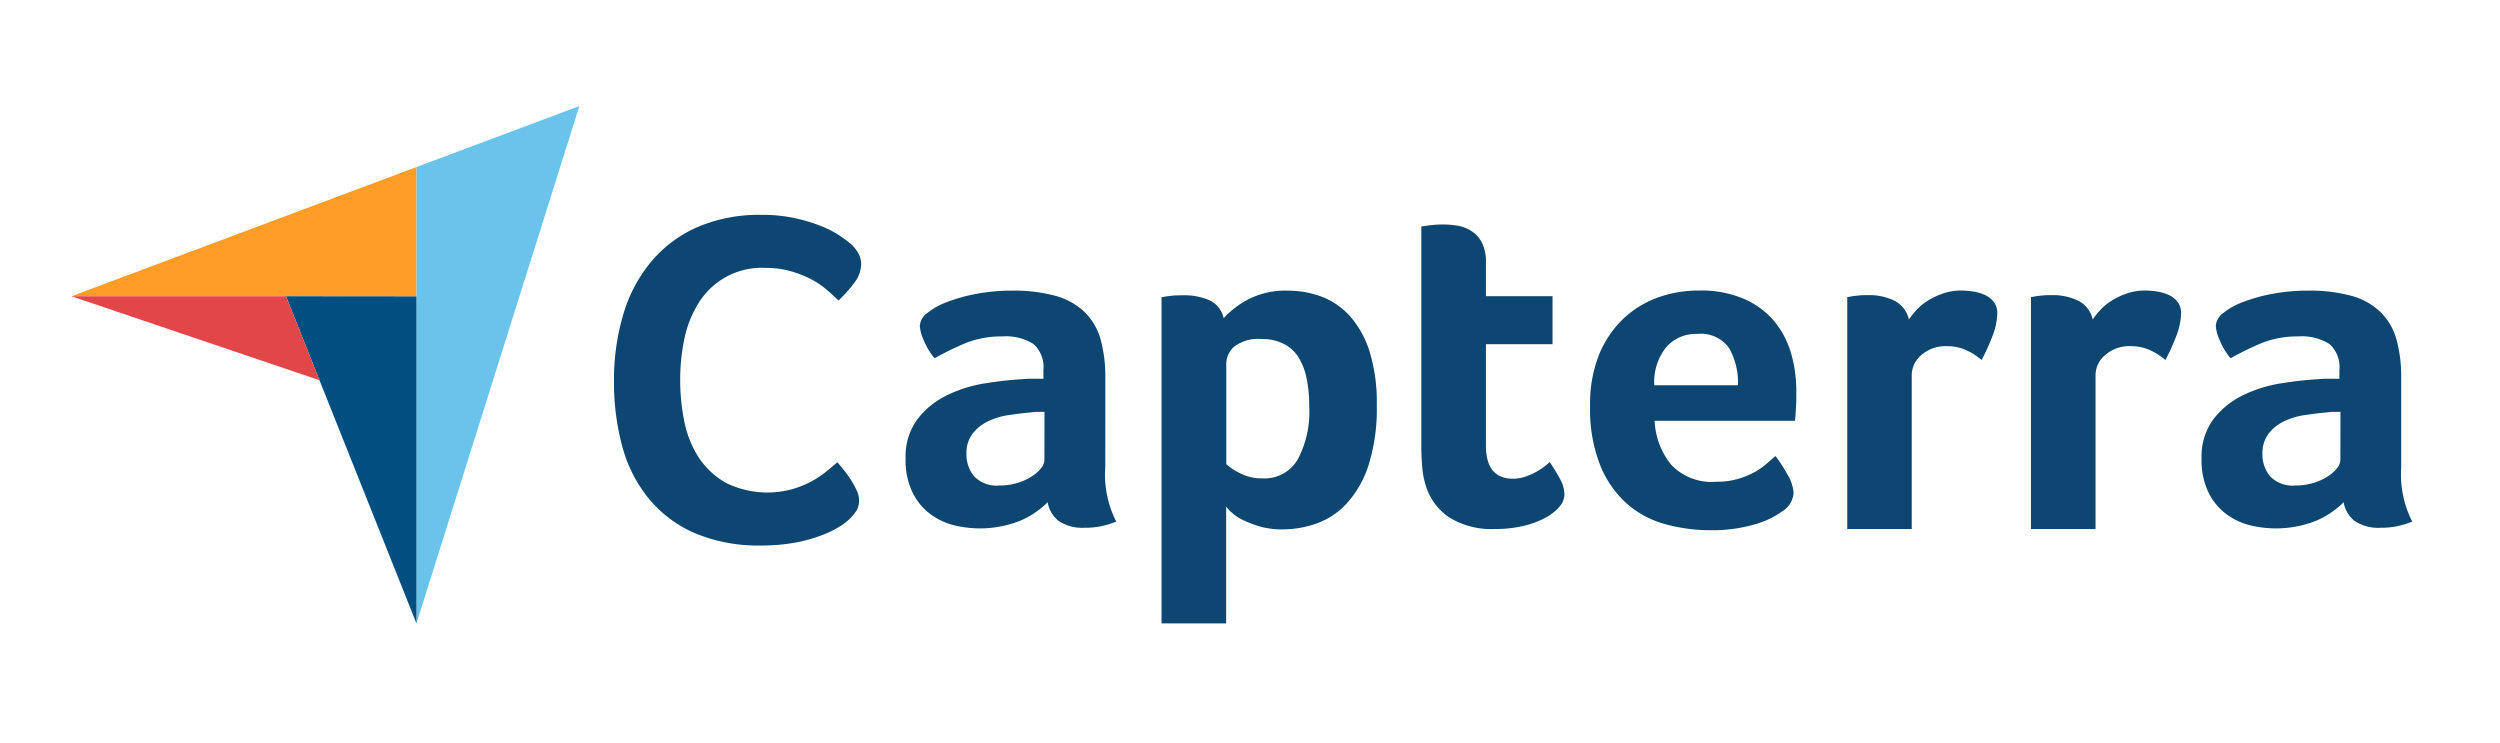 <svg xmlns="http://www.w3.org/2000/svg" xmlns:xlink="http://www.w3.org/1999/xlink" width="148" height="44" viewBox="0 0 148 44">
  <defs>
    <clipPath id="clip-path">
      <rect id="Rectangle_14594" data-name="Rectangle 14594" width="148" height="44" transform="translate(3001 15680)" fill="#fff" stroke="#707070" stroke-width="1"/>
    </clipPath>
    <clipPath id="clip-path-2">
      <rect id="Rectangle_14593" data-name="Rectangle 14593" width="147" height="38" transform="translate(2551 15923)" fill="#fff" stroke="#707070" stroke-width="1"/>
    </clipPath>
  </defs>
  <g id="Mask_Group_709" data-name="Mask Group 709" transform="translate(-3001 -15680)" clip-path="url(#clip-path)">
    <g id="Mask_Group_708" data-name="Mask Group 708" transform="translate(451 -240)" clip-path="url(#clip-path-2)">
      <g id="Group_16393" data-name="Group 16393" transform="translate(2554.232 15926.279)">
        <path id="Path_33340" data-name="Path 33340" d="M185.992,54.979v0Z" transform="translate(15.442 -6.61)" fill="#002e47"/>
        <path id="Path_33341" data-name="Path 33341" d="M5.17,22.629h12.7l7.723.007V14.98Z" transform="translate(-5.17 -11.37)" fill="#ff9d28"/>
        <g id="Group_16392" data-name="Group 16392" transform="translate(0 0)">
          <path id="Path_33342" data-name="Path 33342" d="M32.83,13.7V40.716L42.473,10.09Z" transform="translate(-12.407 -10.09)" fill="#69c3ea"/>
          <path id="Path_33343" data-name="Path 33343" d="M30.093,25.347,22.37,25.34l7.723,19.367Z" transform="translate(-9.671 -14.08)" fill="#004f80"/>
          <path id="Path_33344" data-name="Path 33344" d="M5.17,25.34l14.678,4.969L17.869,25.34Z" transform="translate(-5.17 -14.08)" fill="#e14748"/>
          <path id="Path_33345" data-name="Path 33345" d="M63.6,35.55a3.487,3.487,0,0,1-.561.421,5.949,5.949,0,0,1-1.019.5,9.1,9.1,0,0,1-1.536.436,10.911,10.911,0,0,1-2.082.185,9.717,9.717,0,0,1-3.913-.724,7.262,7.262,0,0,1-2.724-2.03,8.236,8.236,0,0,1-1.58-3.079,14.42,14.42,0,0,1-.5-3.906,13.578,13.578,0,0,1,.546-3.928,8.667,8.667,0,0,1,1.639-3.116,7.474,7.474,0,0,1,2.724-2.053,9.24,9.24,0,0,1,3.847-.738,8.9,8.9,0,0,1,1.971.2,9.8,9.8,0,0,1,1.536.465,5.755,5.755,0,0,1,1.093.561c.288.2.509.362.657.487a2.209,2.209,0,0,1,.436.532,1.331,1.331,0,0,1,.185.672,1.866,1.866,0,0,1-.421,1.122,8.231,8.231,0,0,1-.923,1.034q-.332-.332-.753-.687a4.89,4.89,0,0,0-.938-.613,6.594,6.594,0,0,0-1.174-.45,5.632,5.632,0,0,0-1.469-.185,4.39,4.39,0,0,0-3.943,2.075,6.394,6.394,0,0,0-.842,2.112,11.523,11.523,0,0,0-.251,2.422,12.134,12.134,0,0,0,.251,2.518,6.081,6.081,0,0,0,.864,2.126,4.711,4.711,0,0,0,1.61,1.484,5.568,5.568,0,0,0,3.913.362,6.016,6.016,0,0,0,1.159-.473,5.869,5.869,0,0,0,.879-.591c.251-.207.465-.384.628-.532.111.133.244.288.391.473a7.054,7.054,0,0,1,.421.591,4.576,4.576,0,0,1,.332.613,1.333,1.333,0,0,1,.14.561,1.2,1.2,0,0,1-.14.613,3.447,3.447,0,0,1-.45.539Z" transform="translate(-17.569 -11.077)" fill="#0d4670"/>
          <path id="Path_33346" data-name="Path 33346" d="M83.871,35.33a6.133,6.133,0,0,0,.65,3.234,5.567,5.567,0,0,1-.945.281,4.592,4.592,0,0,1-.916.081,2.56,2.56,0,0,1-1.536-.391,1.784,1.784,0,0,1-.664-1.122,5.1,5.1,0,0,1-1.632,1.1,6.454,6.454,0,0,1-3.994.244,3.973,3.973,0,0,1-1.381-.687,3.521,3.521,0,0,1-1.012-1.277,4.329,4.329,0,0,1-.391-1.949,3.721,3.721,0,0,1,.687-2.326A4.9,4.9,0,0,1,74.464,31.1a7.877,7.877,0,0,1,2.252-.716,20.689,20.689,0,0,1,2.222-.251c.229-.022.443-.03.665-.03h.605v-.509a1.841,1.841,0,0,0-.576-1.536,3.044,3.044,0,0,0-1.868-.458,5.668,5.668,0,0,0-2.156.391,18.5,18.5,0,0,0-1.846.9,4.143,4.143,0,0,1-.635-1.056,2.461,2.461,0,0,1-.236-.856,1.02,1.02,0,0,1,.436-.76,4.256,4.256,0,0,1,1.2-.665,9.859,9.859,0,0,1,1.742-.48,11.091,11.091,0,0,1,2.082-.185,9.287,9.287,0,0,1,2.577.31,4.025,4.025,0,0,1,1.72.96,3.619,3.619,0,0,1,.945,1.617,8.307,8.307,0,0,1,.281,2.267Zm-3.6-3.263h-.391a2.271,2.271,0,0,0-.391.03c-.473.037-.93.1-1.4.17a4.049,4.049,0,0,0-1.226.391,2.483,2.483,0,0,0-.871.731,1.855,1.855,0,0,0-.34,1.152,2.032,2.032,0,0,0,.45,1.336,1.854,1.854,0,0,0,1.521.546,3.489,3.489,0,0,0,1.012-.14,3.374,3.374,0,0,0,.842-.369,2.15,2.15,0,0,0,.576-.495.821.821,0,0,0,.214-.495Z" transform="translate(-22.67 -13.962)" fill="#0d4670"/>
          <path id="Path_33347" data-name="Path 33347" d="M96.247,26.522a5.31,5.31,0,0,1,1.4-1.085,4.751,4.751,0,0,1,2.414-.546,5.56,5.56,0,0,1,1.979.354,4.346,4.346,0,0,1,1.669,1.137,5.733,5.733,0,0,1,1.167,2.082,10.128,10.128,0,0,1,.436,3.182,11.119,11.119,0,0,1-.5,3.618,6.167,6.167,0,0,1-1.307,2.252,4.465,4.465,0,0,1-1.779,1.167,6.107,6.107,0,0,1-1.964.34,4.819,4.819,0,0,1-1.418-.185,6.32,6.32,0,0,1-1.026-.406,2.675,2.675,0,0,1-.642-.45,2.415,2.415,0,0,1-.281-.31v6.918H92.57V25.281c.1-.015.207-.037.34-.059q.166-.022.4-.044c.148-.007.332-.015.539-.015a3.689,3.689,0,0,1,1.587.31,1.518,1.518,0,0,1,.812,1.048Zm5.065,5.205a8.145,8.145,0,0,0-.14-1.573,3.811,3.811,0,0,0-.465-1.27,2.184,2.184,0,0,0-.871-.827,2.721,2.721,0,0,0-1.329-.3,2.328,2.328,0,0,0-1.639.45,1.354,1.354,0,0,0-.465.982V35.16a3.633,3.633,0,0,0,.8.532,2.76,2.76,0,0,0,1.329.31,2.267,2.267,0,0,0,2.1-1.122A6,6,0,0,0,101.312,31.727Z" transform="translate(-28.039 -13.962)" fill="#0d4670"/>
          <path id="Path_33348" data-name="Path 33348" d="M113.71,35.181A4.806,4.806,0,0,1,113.459,34c-.037-.413-.059-.827-.059-1.24V19.7c.133-.015.273-.037.421-.059l.421-.044c.148-.007.3-.015.45-.015a5.307,5.307,0,0,1,.9.081,2.171,2.171,0,0,1,.82.34,1.853,1.853,0,0,1,.591.687,2.513,2.513,0,0,1,.221,1.137v2h3.943v2.843h-3.943v6c0,1.307.532,1.964,1.6,1.964a2.258,2.258,0,0,0,.746-.126,4.211,4.211,0,0,0,.635-.281,3.829,3.829,0,0,0,.495-.325c.14-.111.236-.2.3-.251a10.405,10.405,0,0,1,.65,1.071,1.94,1.94,0,0,1,.221.849,1.117,1.117,0,0,1-.3.724,2.834,2.834,0,0,1-.827.65,4.971,4.971,0,0,1-1.292.48,6.94,6.94,0,0,1-1.661.185,4.766,4.766,0,0,1-2.717-.672,3.5,3.5,0,0,1-1.366-1.757Z" transform="translate(-33.489 -12.573)" fill="#0d4670"/>
          <path id="Path_33349" data-name="Path 33349" d="M134.4,36.2a4.448,4.448,0,0,0,1.24-.155,5.2,5.2,0,0,0,.96-.377,3.951,3.951,0,0,0,.731-.495c.207-.177.4-.34.569-.495a7.926,7.926,0,0,1,.709,1.085,2.435,2.435,0,0,1,.369,1.085,1.4,1.4,0,0,1-.7,1.122,5.152,5.152,0,0,1-1.676.775,9.011,9.011,0,0,1-2.547.325,10.063,10.063,0,0,1-2.606-.34,5.716,5.716,0,0,1-2.281-1.181,6.055,6.055,0,0,1-1.617-2.267,8.993,8.993,0,0,1-.62-3.588,7.825,7.825,0,0,1,.546-3.057,6.193,6.193,0,0,1,1.462-2.126,5.881,5.881,0,0,1,2.067-1.24,7.177,7.177,0,0,1,2.363-.391,6.447,6.447,0,0,1,2.673.495,4.814,4.814,0,0,1,1.787,1.322,5.258,5.258,0,0,1,1,1.9,8.055,8.055,0,0,1,.31,2.252v.391c0,.148-.007.31-.015.48s-.022.332-.03.495a2.019,2.019,0,0,1-.044.377h-8.3a4.463,4.463,0,0,0,.96,2.577A3.294,3.294,0,0,0,134.4,36.2Zm1.285-5.715a4.12,4.12,0,0,0-.524-2.193,2.034,2.034,0,0,0-1.883-.842,2.306,2.306,0,0,0-1.853.8,3.287,3.287,0,0,0-.694,2.237h4.954Z" transform="translate(-37.029 -13.96)" fill="#0d4670"/>
          <path id="Path_33350" data-name="Path 33350" d="M151.2,26.593a4.98,4.98,0,0,1,.45-.561,3.289,3.289,0,0,1,.687-.561,4.21,4.21,0,0,1,.9-.421,3.264,3.264,0,0,1,1.056-.17,5.01,5.01,0,0,1,.716.059,2.669,2.669,0,0,1,.7.207,1.409,1.409,0,0,1,.524.421,1.069,1.069,0,0,1,.2.657,3.976,3.976,0,0,1-.31,1.41,11.5,11.5,0,0,1-.62,1.359,3.913,3.913,0,0,0-.96-.605,2.766,2.766,0,0,0-1.122-.214,2.151,2.151,0,0,0-1.462.509,1.562,1.562,0,0,0-.591,1.211V39H147.55V25.271c.1-.015.207-.037.34-.059.111-.015.244-.03.391-.044s.325-.015.532-.015a3.375,3.375,0,0,1,1.565.347A1.656,1.656,0,0,1,151.2,26.593Z" transform="translate(-42.425 -13.96)" fill="#0d4670"/>
          <path id="Path_33351" data-name="Path 33351" d="M165.935,26.593a4.983,4.983,0,0,1,.45-.561,3.289,3.289,0,0,1,.687-.561,4.21,4.21,0,0,1,.9-.421,3.263,3.263,0,0,1,1.056-.17,5.01,5.01,0,0,1,.716.059,2.668,2.668,0,0,1,.7.207,1.409,1.409,0,0,1,.524.421,1.069,1.069,0,0,1,.2.657,3.977,3.977,0,0,1-.31,1.41,11.5,11.5,0,0,1-.62,1.359,3.914,3.914,0,0,0-.96-.605,2.766,2.766,0,0,0-1.122-.214,2.151,2.151,0,0,0-1.462.509,1.562,1.562,0,0,0-.591,1.211V39H162.28V25.271c.1-.015.207-.037.34-.059.111-.015.244-.03.391-.044s.325-.015.532-.015a3.375,3.375,0,0,1,1.565.347A1.612,1.612,0,0,1,165.935,26.593Z" transform="translate(-46.279 -13.96)" fill="#0d4670"/>
          <path id="Path_33352" data-name="Path 33352" d="M187.781,35.33a6.133,6.133,0,0,0,.65,3.234,5.568,5.568,0,0,1-.945.281,4.592,4.592,0,0,1-.916.081,2.545,2.545,0,0,1-1.536-.391,1.784,1.784,0,0,1-.665-1.122,5.1,5.1,0,0,1-1.632,1.1,6.454,6.454,0,0,1-3.994.244,3.973,3.973,0,0,1-1.381-.687,3.522,3.522,0,0,1-1.012-1.277,4.329,4.329,0,0,1-.391-1.949,3.721,3.721,0,0,1,.687-2.326,4.9,4.9,0,0,1,1.728-1.418,7.877,7.877,0,0,1,2.252-.716,20.691,20.691,0,0,1,2.222-.251c.229-.022.443-.03.665-.03h.605v-.509a1.841,1.841,0,0,0-.576-1.536,3.044,3.044,0,0,0-1.868-.458,5.667,5.667,0,0,0-2.156.391,18.5,18.5,0,0,0-1.846.9,4.143,4.143,0,0,1-.635-1.056,2.461,2.461,0,0,1-.236-.856,1.02,1.02,0,0,1,.436-.76,4.255,4.255,0,0,1,1.2-.665,9.86,9.86,0,0,1,1.742-.48,11.091,11.091,0,0,1,2.082-.185,9.287,9.287,0,0,1,2.577.31,3.953,3.953,0,0,1,1.713.96,3.618,3.618,0,0,1,.945,1.617,8.307,8.307,0,0,1,.281,2.267V35.33Zm-3.6-3.263h-.391a2.27,2.27,0,0,0-.391.03c-.473.037-.93.1-1.4.17a4.05,4.05,0,0,0-1.226.391,2.483,2.483,0,0,0-.871.731,1.9,1.9,0,0,0-.34,1.152,2.032,2.032,0,0,0,.45,1.336,1.854,1.854,0,0,0,1.521.546,3.489,3.489,0,0,0,1.012-.14,3.374,3.374,0,0,0,.842-.369,2.15,2.15,0,0,0,.576-.495.821.821,0,0,0,.214-.495Z" transform="translate(-49.858 -13.962)" fill="#0d4670"/>
        </g>
      </g>
    </g>
  </g>
</svg>
